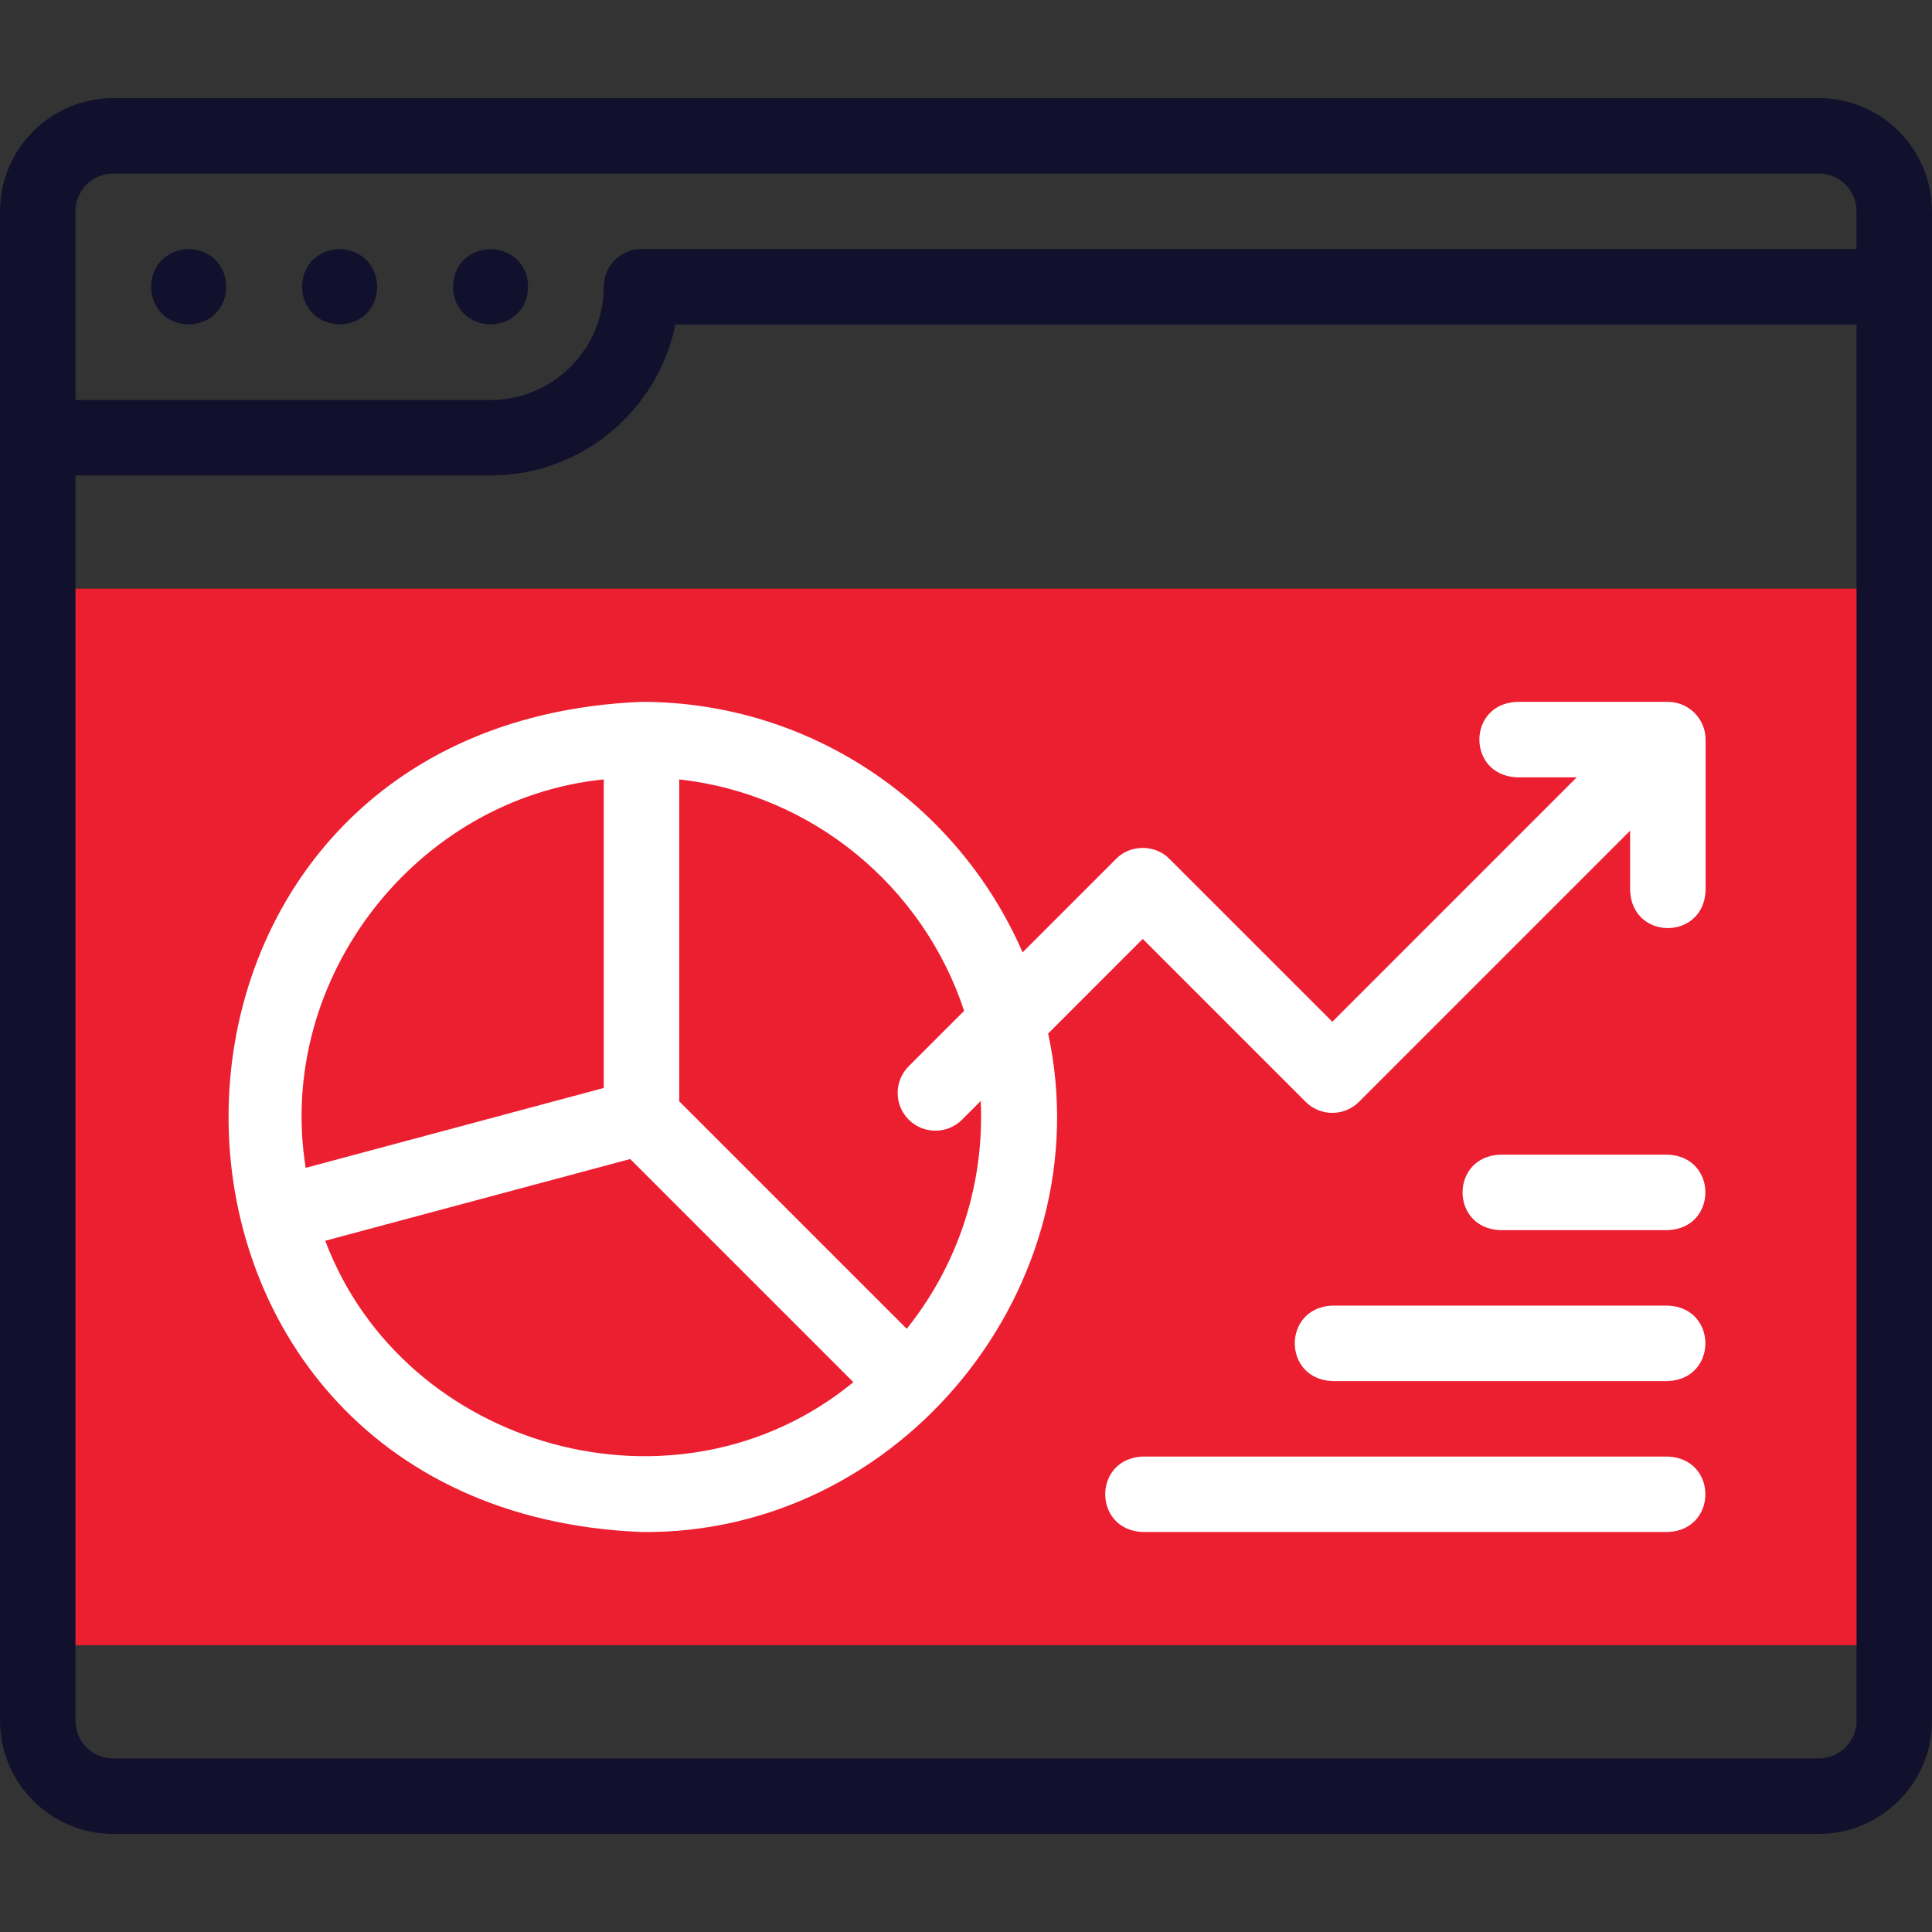 <svg xmlns="http://www.w3.org/2000/svg" width="90" height="90" viewBox="0 0 90 90" fill="none"><rect x="0" y="0" width="90" height="90" fill="#333333" stroke="none"/><g clip-path="url(#clip0_1992_101)"><path fill-rule="evenodd" clip-rule="evenodd" d="M1.758 27.422H88.243V76.641H1.758V27.422Z" fill="#EC1F31"></path><path d="M84.727 4.57H5.273C2.366 4.57 0 6.936 0 9.844V80.156C0 83.064 2.366 85.43 5.273 85.43H84.727C87.635 85.43 90 83.064 90 80.156V9.844C90 6.936 87.635 4.57 84.727 4.57ZM5.273 8.086H84.727C85.696 8.086 86.485 8.874 86.485 9.844V11.601H29.883C28.912 11.601 28.125 12.389 28.125 13.359C28.125 16.267 25.759 18.633 22.852 18.633H3.516V9.844C3.516 8.874 4.304 8.086 5.273 8.086ZM84.727 81.914H5.273C4.304 81.914 3.516 81.125 3.516 80.156V22.148H22.852C27.096 22.148 30.647 19.124 31.464 15.117H86.485V80.156C86.484 81.125 85.696 81.914 84.727 81.914Z" fill="#12112D"></path><path d="M22.852 15.117C25.184 15.024 25.183 11.694 22.852 11.602H22.851C20.519 11.695 20.522 15.025 22.852 15.117ZM15.821 15.117C18.153 15.024 18.151 11.694 15.821 11.602H15.819C13.487 11.695 13.49 15.025 15.821 15.117ZM8.789 15.117C11.121 15.024 11.12 11.694 8.789 11.602H8.788C6.456 11.695 6.459 15.025 8.789 15.117Z" fill="#12112D"></path><path d="M77.695 32.696H70.664C68.332 32.788 68.333 36.119 70.664 36.211H73.451L62.065 47.598L54.477 40.011C53.823 39.33 52.646 39.33 51.991 40.011L47.635 44.367C44.661 37.507 37.824 32.695 29.883 32.695C4.233 33.757 4.237 70.308 29.883 71.367C41.953 71.508 51.368 59.922 48.827 48.147L53.234 43.739L60.822 51.327C61.508 52.014 62.621 52.013 63.308 51.327L75.937 38.697V41.485C76.03 43.817 79.361 43.815 79.453 41.485V34.453C79.453 33.483 78.666 32.696 77.695 32.696ZM28.125 36.308V50.682L14.24 54.403C12.827 45.586 19.401 37.189 28.125 36.308ZM15.151 57.799L29.357 53.992L39.753 64.387C31.579 71.1 18.826 67.539 15.151 57.799ZM45.703 52.031C45.703 55.761 44.406 59.194 42.239 61.901L31.641 51.303V36.308C37.864 36.999 43.009 41.314 44.913 47.089L42.331 49.67C41.645 50.357 41.645 51.47 42.331 52.157C43.018 52.843 44.131 52.843 44.818 52.157L45.686 51.288C45.697 51.534 45.703 51.782 45.703 52.031ZM77.695 67.852H53.234C50.902 67.944 50.904 71.275 53.234 71.367H77.695C80.027 71.274 80.026 67.944 77.695 67.852ZM77.695 60.82H62.065C59.732 60.913 59.734 64.244 62.065 64.336H77.695C80.027 64.243 80.026 60.912 77.695 60.82ZM77.695 53.789H69.88C67.548 53.882 67.549 57.213 69.88 57.305H77.695C80.027 57.212 80.026 53.881 77.695 53.789Z" fill="white"></path></g><defs><clipPath id="clip0_1992_101"><rect width="90" height="90" fill="white"></rect></clipPath></defs></svg>